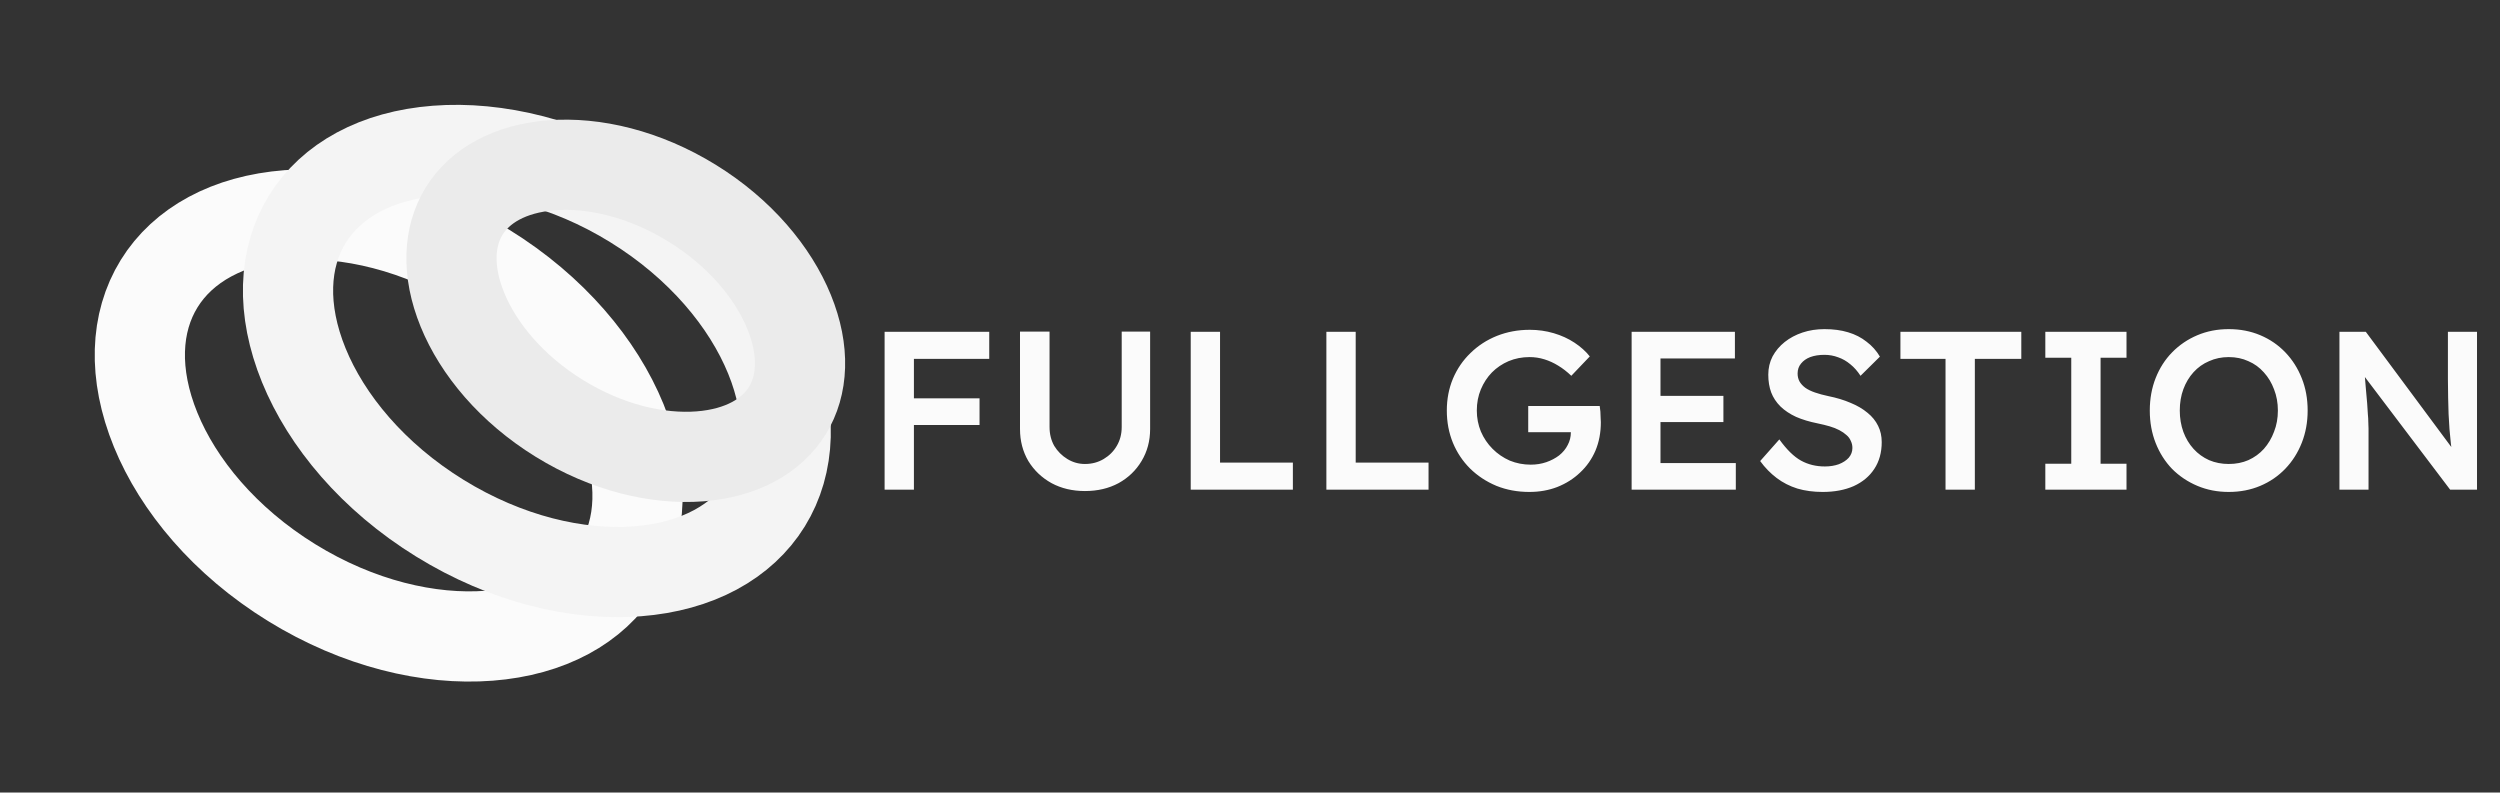<svg xmlns="http://www.w3.org/2000/svg" width="388" height="123" viewBox="0 0 388 123" fill="none"><rect x="0" y="0" width="388" height="123" fill="#333333" stroke="none"/><path d="M137.29 76V51.5H141.84V76H137.29ZM139.39 65.955V61.825H152.025V65.955H139.39ZM139.39 55.7V51.5H153.53V55.7H139.39ZM168.384 76.21C166.447 76.21 164.721 75.802 163.204 74.985C161.687 74.145 160.486 73.002 159.599 71.555C158.736 70.085 158.304 68.428 158.304 66.585V51.465H162.889V66.27C162.889 67.367 163.134 68.347 163.624 69.21C164.137 70.05 164.814 70.727 165.654 71.24C166.494 71.753 167.404 72.01 168.384 72.01C169.457 72.01 170.426 71.753 171.289 71.24C172.152 70.727 172.829 70.05 173.319 69.21C173.832 68.347 174.089 67.367 174.089 66.27V51.465H178.499V66.585C178.499 68.428 178.056 70.085 177.169 71.555C176.306 73.002 175.116 74.145 173.599 74.985C172.082 75.802 170.344 76.21 168.384 76.21ZM184.8 76V51.5H189.35V71.8H200.655V76H184.8ZM205.854 76V51.5H210.404V71.8H221.709V76H205.854ZM237.356 76.35C235.512 76.35 233.809 76.035 232.246 75.405C230.682 74.752 229.317 73.853 228.151 72.71C227.007 71.567 226.121 70.237 225.491 68.72C224.861 67.18 224.546 65.512 224.546 63.715C224.546 61.942 224.861 60.297 225.491 58.78C226.144 57.24 227.054 55.91 228.221 54.79C229.387 53.647 230.752 52.76 232.316 52.13C233.902 51.5 235.606 51.185 237.426 51.185C238.709 51.185 239.946 51.36 241.136 51.71C242.326 52.06 243.399 52.55 244.356 53.18C245.312 53.81 246.106 54.522 246.736 55.315L243.866 58.325C243.212 57.695 242.536 57.17 241.836 56.75C241.159 56.33 240.447 56.003 239.701 55.77C238.954 55.537 238.184 55.42 237.391 55.42C236.224 55.42 235.139 55.63 234.136 56.05C233.156 56.47 232.292 57.053 231.546 57.8C230.822 58.547 230.251 59.422 229.831 60.425C229.411 61.428 229.201 62.525 229.201 63.715C229.201 64.858 229.411 65.943 229.831 66.97C230.274 67.997 230.881 68.895 231.651 69.665C232.421 70.435 233.307 71.042 234.311 71.485C235.337 71.905 236.422 72.115 237.566 72.115C238.429 72.115 239.234 71.987 239.981 71.73C240.727 71.473 241.392 71.123 241.976 70.68C242.559 70.213 243.002 69.677 243.306 69.07C243.632 68.463 243.796 67.81 243.796 67.11V66.34L244.426 67.075H237.181V63.015H248.276C248.322 63.272 248.357 63.563 248.381 63.89C248.404 64.193 248.416 64.497 248.416 64.8C248.439 65.08 248.451 65.325 248.451 65.535C248.451 67.145 248.171 68.615 247.611 69.945C247.051 71.252 246.257 72.383 245.231 73.34C244.227 74.297 243.049 75.043 241.696 75.58C240.366 76.093 238.919 76.35 237.356 76.35ZM253.228 76V51.5H269.258V55.63H257.708V71.87H269.398V76H253.228ZM255.328 65.5V61.44H267.473V65.5H255.328ZM282.873 76.35C281.449 76.35 280.143 76.175 278.953 75.825C277.763 75.452 276.689 74.903 275.733 74.18C274.776 73.457 273.924 72.582 273.178 71.555L276.153 68.195C277.296 69.782 278.416 70.878 279.513 71.485C280.609 72.092 281.846 72.395 283.223 72.395C284.016 72.395 284.739 72.278 285.393 72.045C286.046 71.788 286.559 71.45 286.933 71.03C287.306 70.587 287.493 70.085 287.493 69.525C287.493 69.128 287.411 68.767 287.248 68.44C287.108 68.09 286.886 67.787 286.583 67.53C286.279 67.25 285.906 66.993 285.463 66.76C285.019 66.527 284.518 66.328 283.958 66.165C283.398 66.002 282.779 65.85 282.102 65.71C280.819 65.453 279.699 65.115 278.743 64.695C277.786 64.252 276.981 63.715 276.328 63.085C275.674 62.432 275.196 61.708 274.893 60.915C274.589 60.098 274.438 59.177 274.438 58.15C274.438 57.123 274.659 56.178 275.103 55.315C275.569 54.452 276.199 53.705 276.993 53.075C277.786 52.445 278.708 51.955 279.758 51.605C280.808 51.255 281.939 51.08 283.153 51.08C284.529 51.08 285.754 51.243 286.828 51.57C287.924 51.897 288.881 52.387 289.698 53.04C290.538 53.67 291.226 54.44 291.763 55.35L288.753 58.325C288.286 57.602 287.761 57.007 287.178 56.54C286.594 56.05 285.964 55.688 285.288 55.455C284.611 55.198 283.899 55.07 283.153 55.07C282.313 55.07 281.578 55.187 280.948 55.42C280.341 55.653 279.863 55.992 279.513 56.435C279.163 56.855 278.988 57.368 278.988 57.975C278.988 58.442 279.093 58.862 279.303 59.235C279.513 59.585 279.804 59.9 280.178 60.18C280.574 60.46 281.076 60.705 281.683 60.915C282.289 61.125 282.978 61.312 283.748 61.475C285.031 61.732 286.186 62.082 287.213 62.525C288.239 62.945 289.114 63.458 289.838 64.065C290.561 64.648 291.109 65.325 291.483 66.095C291.856 66.842 292.043 67.682 292.043 68.615C292.043 70.225 291.658 71.613 290.888 72.78C290.141 73.923 289.079 74.81 287.703 75.44C286.326 76.047 284.716 76.35 282.873 76.35ZM301.946 76V55.7H294.946V51.5H313.706V55.7H306.496V76H301.946ZM317.434 76V71.975H321.459V55.525H317.434V51.5H330.034V55.525H326.009V71.975H330.034V76H317.434ZM345.897 76.35C344.147 76.35 342.525 76.035 341.032 75.405C339.539 74.775 338.232 73.9 337.112 72.78C336.015 71.637 335.164 70.295 334.557 68.755C333.95 67.215 333.647 65.535 333.647 63.715C333.647 61.895 333.95 60.215 334.557 58.675C335.164 57.135 336.015 55.805 337.112 54.685C338.232 53.542 339.539 52.655 341.032 52.025C342.525 51.395 344.147 51.08 345.897 51.08C347.67 51.08 349.304 51.395 350.797 52.025C352.29 52.655 353.585 53.542 354.682 54.685C355.779 55.828 356.63 57.17 357.237 58.71C357.844 60.227 358.147 61.895 358.147 63.715C358.147 65.512 357.844 67.18 357.237 68.72C356.63 70.26 355.779 71.602 354.682 72.745C353.585 73.888 352.29 74.775 350.797 75.405C349.304 76.035 347.67 76.35 345.897 76.35ZM345.897 72.01C347.017 72.01 348.032 71.812 348.942 71.415C349.875 70.995 350.68 70.412 351.357 69.665C352.034 68.895 352.559 68.008 352.932 67.005C353.329 66.002 353.527 64.905 353.527 63.715C353.527 62.525 353.329 61.428 352.932 60.425C352.559 59.422 352.034 58.547 351.357 57.8C350.68 57.03 349.875 56.447 348.942 56.05C348.032 55.63 347.017 55.42 345.897 55.42C344.8 55.42 343.785 55.63 342.852 56.05C341.919 56.447 341.114 57.018 340.437 57.765C339.76 58.512 339.235 59.387 338.862 60.39C338.489 61.393 338.302 62.502 338.302 63.715C338.302 64.905 338.489 66.013 338.862 67.04C339.235 68.043 339.76 68.918 340.437 69.665C341.114 70.412 341.919 70.995 342.852 71.415C343.785 71.812 344.8 72.01 345.897 72.01ZM363.081 76V51.5H367.176L381.386 70.645L380.616 70.785C380.523 70.132 380.441 69.467 380.371 68.79C380.301 68.09 380.231 67.367 380.161 66.62C380.114 65.873 380.068 65.092 380.021 64.275C379.998 63.458 379.974 62.607 379.951 61.72C379.928 60.81 379.916 59.853 379.916 58.85V51.5H384.431V76H380.266L365.986 57.135L366.896 56.89C367.013 58.197 367.106 59.317 367.176 60.25C367.269 61.16 367.339 61.953 367.386 62.63C367.433 63.283 367.468 63.832 367.491 64.275C367.538 64.718 367.561 65.127 367.561 65.5C367.584 65.85 367.596 66.188 367.596 66.515V76H363.081Z" fill="#FBFBFB"></path><path d="M75.386 41.631C85.742 48.025 92.98 56.737 96.497 65.362C100.016 73.993 99.665 82.008 95.951 88.023C92.237 94.039 85.228 97.944 75.935 98.664C66.649 99.384 55.617 96.816 45.261 90.422C34.905 84.028 27.667 75.316 24.15 66.691C20.631 58.059 20.982 50.045 24.696 44.029C28.41 38.013 35.419 34.109 44.712 33.389C53.998 32.669 65.03 35.237 75.386 41.631Z" stroke="#FBFBFB" stroke-width="14"></path><path d="M98.386 31.631C108.742 38.025 115.98 46.737 119.497 55.362C123.016 63.993 122.665 72.008 118.951 78.023C115.237 84.039 108.228 87.944 98.935 88.664C89.649 89.384 78.617 86.816 68.261 80.422C57.905 74.028 50.667 65.316 47.15 56.691C43.631 48.059 43.982 40.045 47.696 34.029C51.41 28.013 58.419 24.109 67.712 23.389C76.998 22.669 88.03 25.237 98.386 31.631Z" stroke="#F4F4F4" stroke-width="14"></path><path d="M107.427 31.543C114.87 36.139 120.003 42.361 122.471 48.414C124.941 54.473 124.598 59.834 122.197 63.723C119.795 67.613 115.157 70.321 108.633 70.827C102.116 71.332 94.253 69.531 86.81 64.935C79.367 60.34 74.234 54.117 71.766 48.065C69.296 42.005 69.639 36.645 72.04 32.755C74.442 28.866 79.081 26.157 85.605 25.652C92.121 25.146 99.984 26.948 107.427 31.543Z" stroke="#EBEBEB" stroke-width="14"></path></svg>